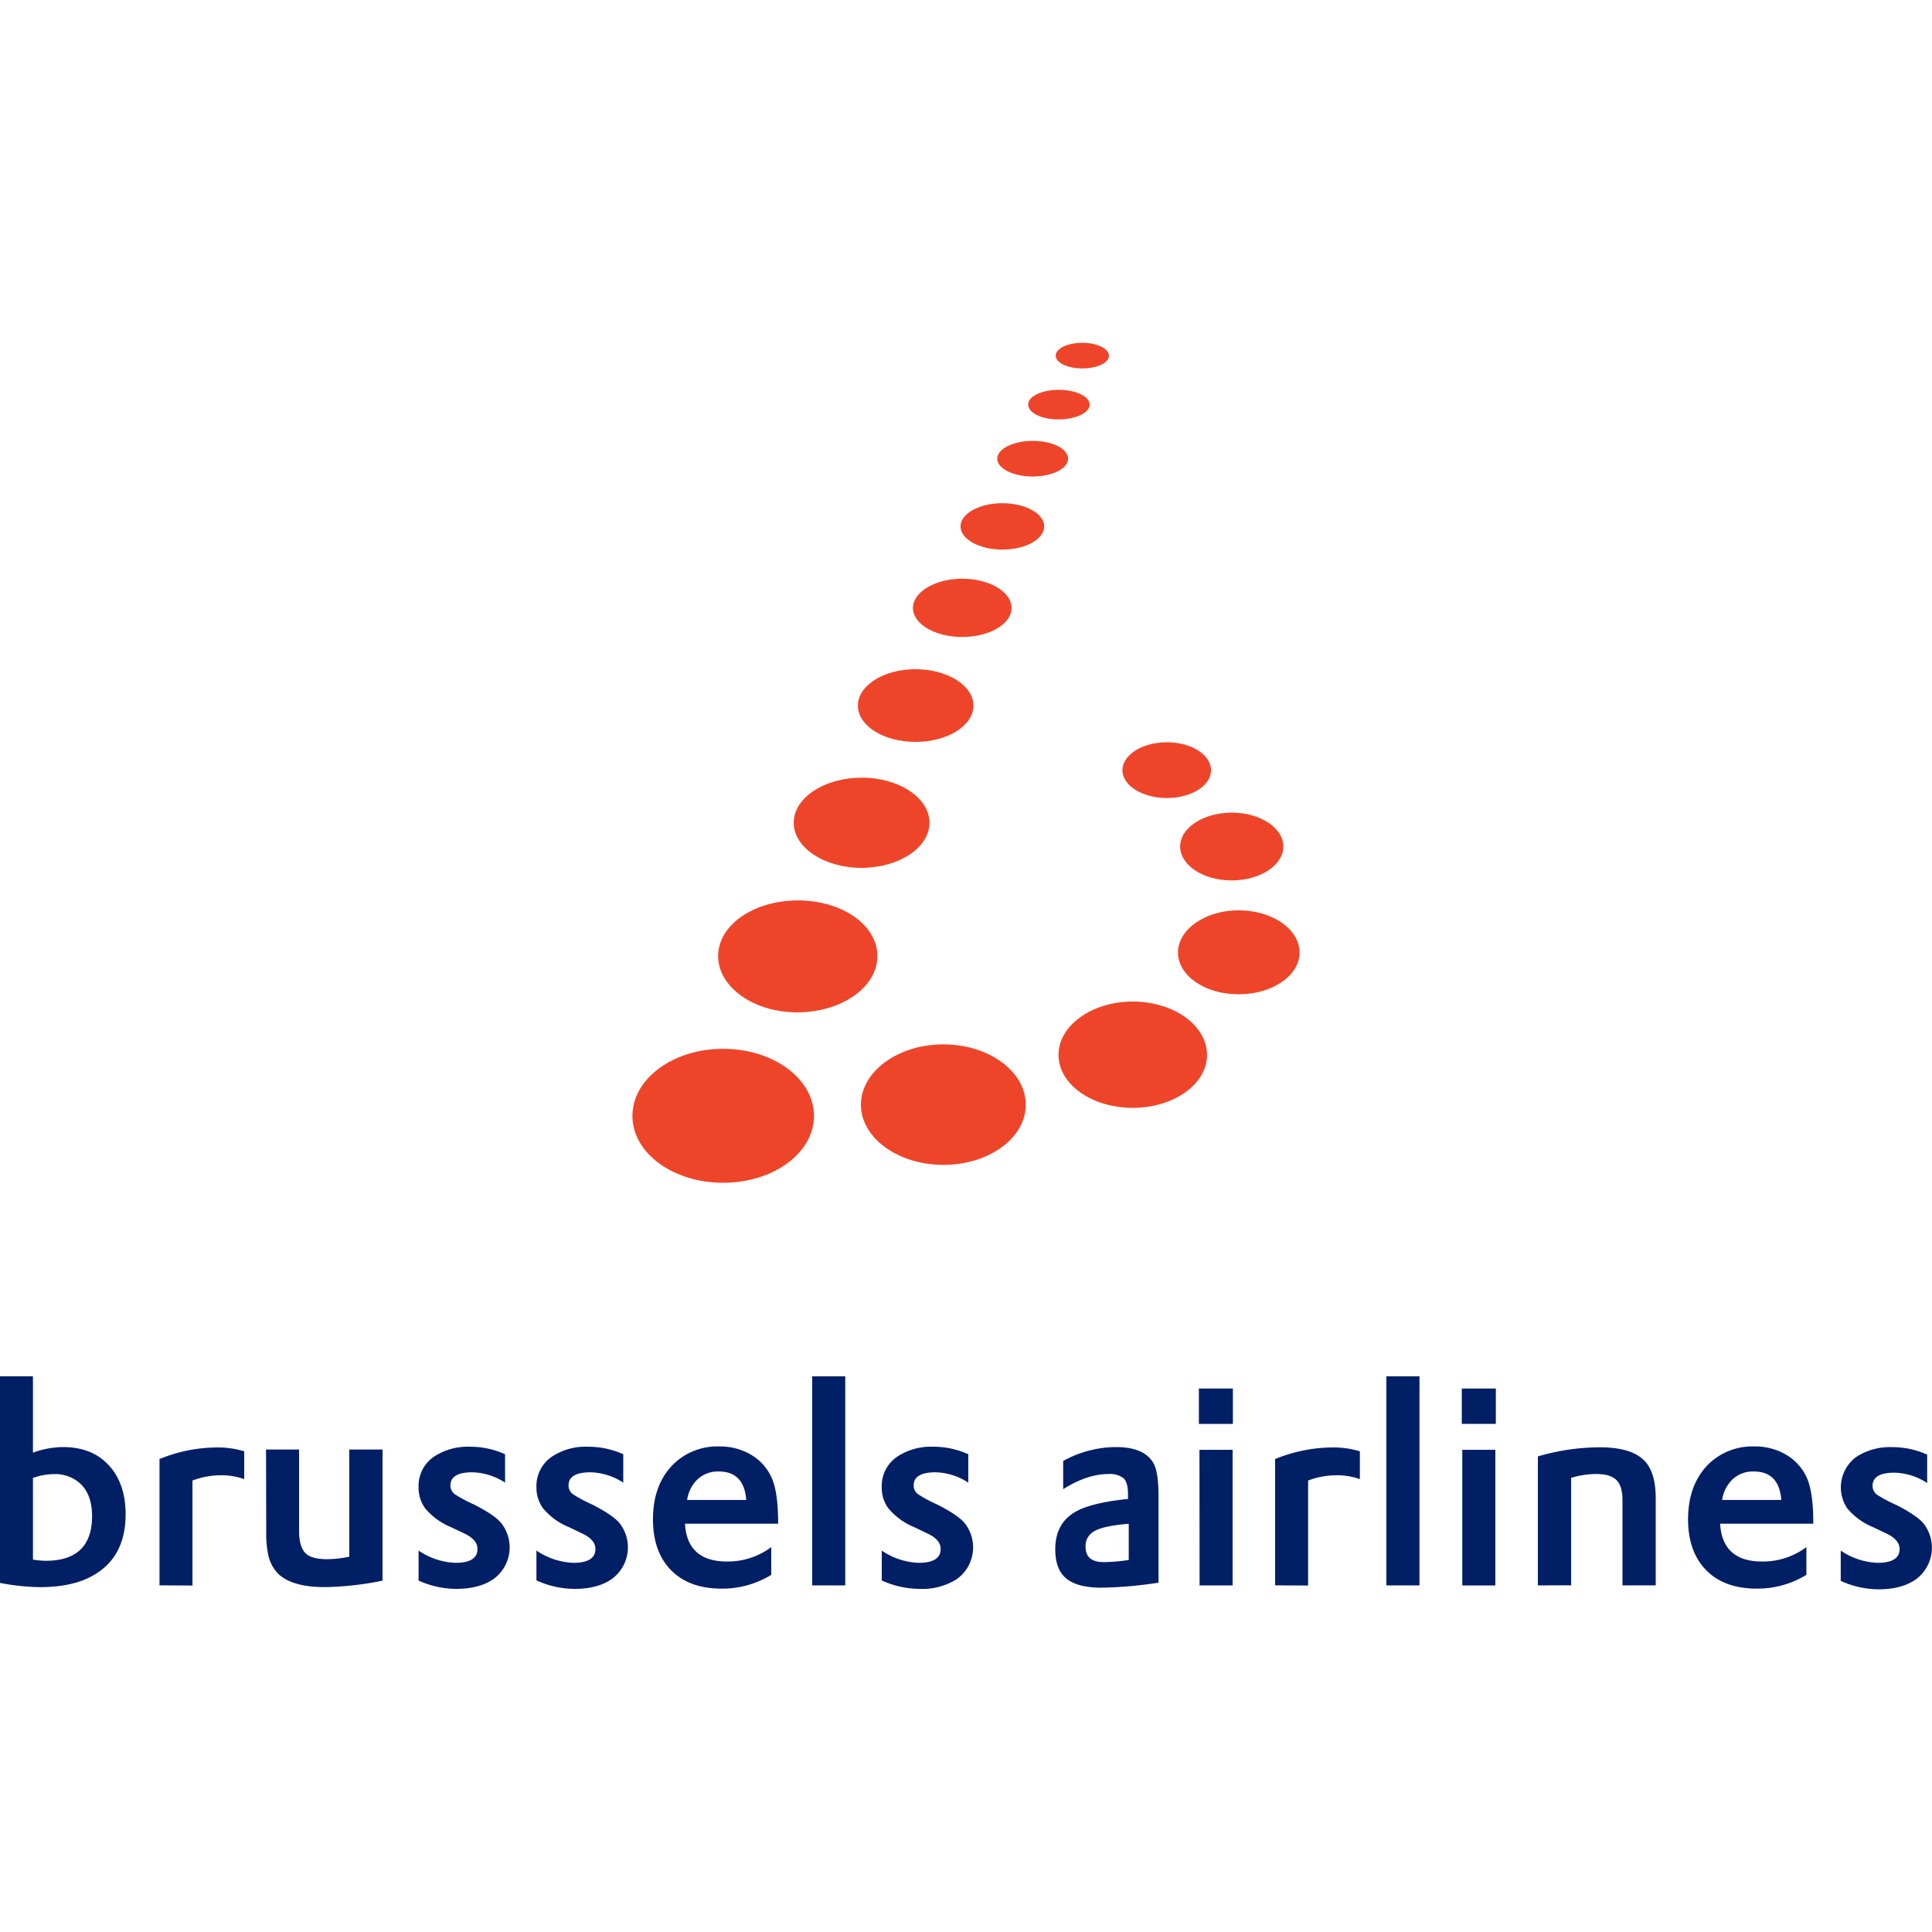 <svg id="Layer_1" data-name="Layer 1" xmlns="http://www.w3.org/2000/svg" viewBox="0 0 500 500"><defs><style>.cls-1{fill:#ee452a;}.cls-2{fill:#011f65;}</style></defs><path class="cls-1" d="M210.66,288.79c0,9.59-10.5,17.31-23.52,17.31s-23.47-7.72-23.47-17.31,10.5-17.36,23.49-17.36,23.5,7.78,23.5,17.36"/><path class="cls-1" d="M227.07,247.43c0,8-9.18,14.5-20.58,14.57s-20.64-6.54-20.64-14.57,9.21-14.4,20.64-14.4,20.58,6.37,20.58,14.4"/><path class="cls-1" d="M240.55,212.92c0,6.42-7.84,11.65-17.53,11.68s-17.61-5.23-17.61-11.68,7.9-11.66,17.61-11.66,17.53,5.27,17.53,11.66"/><path class="cls-1" d="M276.42,118.71c0,2.54-4.1,4.61-9.16,4.61s-9.18-2.07-9.18-4.61,4.13-4.61,9.18-4.61,9.13,2,9.16,4.61"/><path class="cls-1" d="M287,92.05c0,1.84-3.07,3.3-6.88,3.3s-6.88-1.46-6.91-3.3,3.08-3.33,6.91-3.33S287,90.25,287,92.05"/><path class="cls-1" d="M282,104.69c0,2.14-3.53,3.82-8,3.85s-7.91-1.71-7.91-3.85,3.55-3.8,7.91-3.8,8,1.7,8,3.8"/><path class="cls-1" d="M251.93,182.6c0,5.2-6.69,9.4-15,9.4s-14.91-4.2-14.91-9.4,6.69-9.41,14.91-9.41,15,4.24,15,9.41"/><path class="cls-1" d="M261.8,157.35c0,4.1-5.7,7.5-12.8,7.5s-12.74-3.4-12.74-7.5,5.7-7.58,12.74-7.58,12.8,3.38,12.8,7.58"/><path class="cls-1" d="M265.47,285.9c0,8.64-9.55,15.57-21.32,15.57s-21.35-7-21.35-15.57,9.57-15.62,21.32-15.62,21.35,7,21.35,15.62"/><path class="cls-1" d="M312.38,273c0,7.59-8.61,13.71-19.23,13.71s-19.21-6.12-19.21-13.71,8.61-13.8,19.21-13.8,19.23,6.19,19.23,13.8"/><path class="cls-1" d="M336.33,246.51c0,5.94-7,10.81-15.79,10.81s-15.68-4.87-15.68-10.81,7-10.92,15.68-10.92,15.79,4.87,15.79,10.92"/><path class="cls-1" d="M313.42,199.35c0,4-5.15,7.18-11.43,7.18s-11.51-3.19-11.51-7.18,5.14-7.25,11.51-7.25,11.43,3.27,11.43,7.25"/><path class="cls-1" d="M270.24,136.23c0,3.32-4.84,6-10.85,6s-10.81-2.72-10.81-6,4.85-6,10.81-6,10.85,2.69,10.85,6"/><path class="cls-1" d="M332.13,219.07c0,4.86-6,8.78-13.38,8.78s-13.33-3.95-13.33-8.78,6-8.76,13.38-8.76,13.33,4,13.33,8.76"/><path class="cls-2" d="M0,409.66V356.19H8.53v19.75a23.48,23.48,0,0,1,7.77-1.44c5.34,0,9.46,1.77,12.39,5.32,2.54,3.08,3.82,7.12,3.82,12.06,0,6.49-2.16,11.38-6.5,14.6-3.76,2.86-9,4.27-15.67,4.27A58.5,58.5,0,0,1,0,409.66m8.53-27.18v21.14a21.81,21.81,0,0,0,3.3.31q11.94,0,12-11.5c0-3.72-1-6.53-3-8.42a9.62,9.62,0,0,0-7-2.51,16.63,16.63,0,0,0-5.33,1"/><path class="cls-2" d="M41.28,410.29V377.6a39.6,39.6,0,0,1,15.06-3,22.85,22.85,0,0,1,6.86,1v7.2a17.17,17.17,0,0,0-6-1,20.82,20.82,0,0,0-7.39,1.36v27.17"/><path class="cls-2" d="M68.85,375.13H77.4v21c0,2.93.62,4.93,1.84,6,1.06.93,2.89,1.39,5.44,1.39a30.1,30.1,0,0,0,5.71-.65V375.13H99v33.94a79.24,79.24,0,0,1-15,1.67q-8.11,0-11.8-3.25a10,10,0,0,1-2.66-4.55,26,26,0,0,1-.64-6.47"/><path class="cls-2" d="M108.33,409.08v-7.79a18.09,18.09,0,0,0,9.53,3.17c3.8,0,5.71-1.2,5.71-3.58,0-1.63-1.13-2.92-3.36-4l-3.46-1.64a17.21,17.21,0,0,1-6.71-4.87,9,9,0,0,1-1.71-5.47,9.12,9.12,0,0,1,4.11-8,16,16,0,0,1,9.27-2.49,22.05,22.05,0,0,1,9,1.94v7.35a16.09,16.09,0,0,0-8.45-2.67c-3.8,0-5.69,1.14-5.69,3.4a2.78,2.78,0,0,0,1.16,2.29,36,36,0,0,0,4.87,2.61c3.5,1.78,5.87,3.37,7,4.71a10.12,10.12,0,0,1-1.89,14.62q-3.65,2.53-9.62,2.54a23.7,23.7,0,0,1-9.86-2.2"/><path class="cls-2" d="M138.83,409.08v-7.79a18.29,18.29,0,0,0,9.55,3.17c3.8,0,5.71-1.2,5.71-3.58,0-1.63-1.13-2.92-3.39-4l-3.42-1.64a17,17,0,0,1-6.72-4.87,9,9,0,0,1-1.73-5.47,9.16,9.16,0,0,1,4.13-8,15.85,15.85,0,0,1,9.27-2.49,22.28,22.28,0,0,1,9.07,1.94v7.35a16.21,16.21,0,0,0-8.48-2.67c-3.79,0-5.68,1.14-5.68,3.4a2.78,2.78,0,0,0,1.16,2.29,36,36,0,0,0,4.87,2.61c3.51,1.78,5.86,3.37,7.05,4.71a10.14,10.14,0,0,1-1.91,14.62c-2.41,1.69-5.63,2.54-9.6,2.54a23.86,23.86,0,0,1-9.88-2.2"/><path class="cls-2" d="M201.39,394.33H177.27c.36,6.5,4,9.79,10.89,9.79a18.79,18.79,0,0,0,11.44-3.73v7.18a24.25,24.25,0,0,1-12.75,3.57c-6,0-10.57-1.77-13.74-5.38-2.74-3.1-4.12-7.31-4.12-12.56,0-6,1.76-10.77,5.31-14.29a16.24,16.24,0,0,1,11.82-4.57,15.73,15.73,0,0,1,8.76,2.46,13,13,0,0,1,4.84,5.7c1.13,2.53,1.66,6.42,1.66,11.69m-23.55-6h15.3q-.57-7.37-7.13-7.37a7.66,7.66,0,0,0-5.66,2.21,9.19,9.19,0,0,0-2.51,5.16"/><rect class="cls-2" x="210.19" y="356.19" width="8.56" height="54.11"/><path class="cls-2" d="M228.2,409.08v-7.79a18.12,18.12,0,0,0,9.55,3.17c3.78,0,5.69-1.2,5.69-3.58,0-1.63-1.12-2.92-3.38-4l-3.43-1.64a17.21,17.21,0,0,1-6.71-4.87,8.83,8.83,0,0,1-1.72-5.47,9.11,9.11,0,0,1,4.13-8,15.91,15.91,0,0,1,9.26-2.49,22,22,0,0,1,9,1.94v7.35a16.1,16.1,0,0,0-8.43-2.67c-3.83,0-5.7,1.14-5.7,3.4a2.78,2.78,0,0,0,1.16,2.29,33.16,33.16,0,0,0,4.86,2.61c3.51,1.78,5.87,3.37,7.06,4.71a10.11,10.11,0,0,1-1.9,14.62,16.54,16.54,0,0,1-9.6,2.54,23.79,23.79,0,0,1-9.88-2.2"/><path class="cls-2" d="M275.15,385.45V378.1a28.48,28.48,0,0,1,13.66-3.6q7.57,0,9.85,4.45c.76,1.5,1.16,4.27,1.16,8.36v22.28a104.74,104.74,0,0,1-14.76,1.3c-4.43,0-7.58-.89-9.49-2.72-1.67-1.61-2.47-4-2.47-7.21,0-4.8,2-8.17,6-10.12,2.67-1.3,6.71-2.23,12.11-2.84l.71-.06v-1.26c0-2.09-.39-3.48-1.26-4.2a5.77,5.77,0,0,0-3.79-1c-3.69,0-7.63,1.32-11.75,3.94m17,18.29v-9.36c-4.4.36-7.4,1-9.05,2a4.27,4.27,0,0,0-2.12,3.92c0,2.67,1.53,4,4.67,4a43.51,43.51,0,0,0,6.5-.56"/><path class="cls-2" d="M310.27,359.35h8.8v9.15h-8.8Zm.15,15.86H319v35.1h-8.55Z"/><path class="cls-2" d="M330,410.29V377.6a39.63,39.63,0,0,1,15.09-3,22.91,22.91,0,0,1,6.84,1v7.2a17.29,17.29,0,0,0-6-1,20.7,20.7,0,0,0-7.39,1.36v27.17"/><rect class="cls-2" x="358.79" y="356.19" width="8.57" height="54.11"/><path class="cls-2" d="M378.31,359.35h8.81v9.15h-8.81Zm.13,15.86H387v35.1h-8.56Z"/><path class="cls-2" d="M398,410.29V376.92A57.38,57.38,0,0,1,414,374.56c5.52,0,9.42,1.17,11.68,3.58,1.87,2,2.82,5.22,2.82,9.61v22.54H419.9v-22c0-2.66-.59-4.46-1.8-5.46s-2.82-1.36-5.19-1.36a22.67,22.67,0,0,0-6.3,1v27.81"/><path class="cls-2" d="M469.29,394.33H445.17c.36,6.5,4,9.79,10.85,9.79a18.8,18.8,0,0,0,11.47-3.73v7.18a24.29,24.29,0,0,1-12.74,3.57c-6,0-10.58-1.77-13.75-5.38-2.73-3.1-4.13-7.31-4.13-12.56,0-6,1.78-10.77,5.3-14.29A16.24,16.24,0,0,1,454,374.34a15.76,15.76,0,0,1,8.77,2.46,13.21,13.21,0,0,1,4.86,5.7q1.65,3.79,1.65,11.69m-23.54-6H461q-.57-7.37-7.15-7.37a7.64,7.64,0,0,0-5.65,2.21,9.26,9.26,0,0,0-2.51,5.16"/><path class="cls-2" d="M476.38,409.08v-7.79a18.12,18.12,0,0,0,9.53,3.17c3.8,0,5.7-1.2,5.7-3.58,0-1.63-1.14-2.92-3.39-4l-3.44-1.64a17.37,17.37,0,0,1-6.71-4.87A9.76,9.76,0,0,1,480.48,377a16,16,0,0,1,9.27-2.48,21.88,21.88,0,0,1,9,1.93v7.36a16,16,0,0,0-8.47-2.68c-3.76,0-5.66,1.14-5.66,3.41a2.84,2.84,0,0,0,1.14,2.29,37,37,0,0,0,4.89,2.6c3.51,1.78,5.87,3.37,7.05,4.71a10.17,10.17,0,0,1-1.9,14.62c-2.45,1.7-5.63,2.55-9.61,2.55a23.64,23.64,0,0,1-9.84-2.2"/></svg>